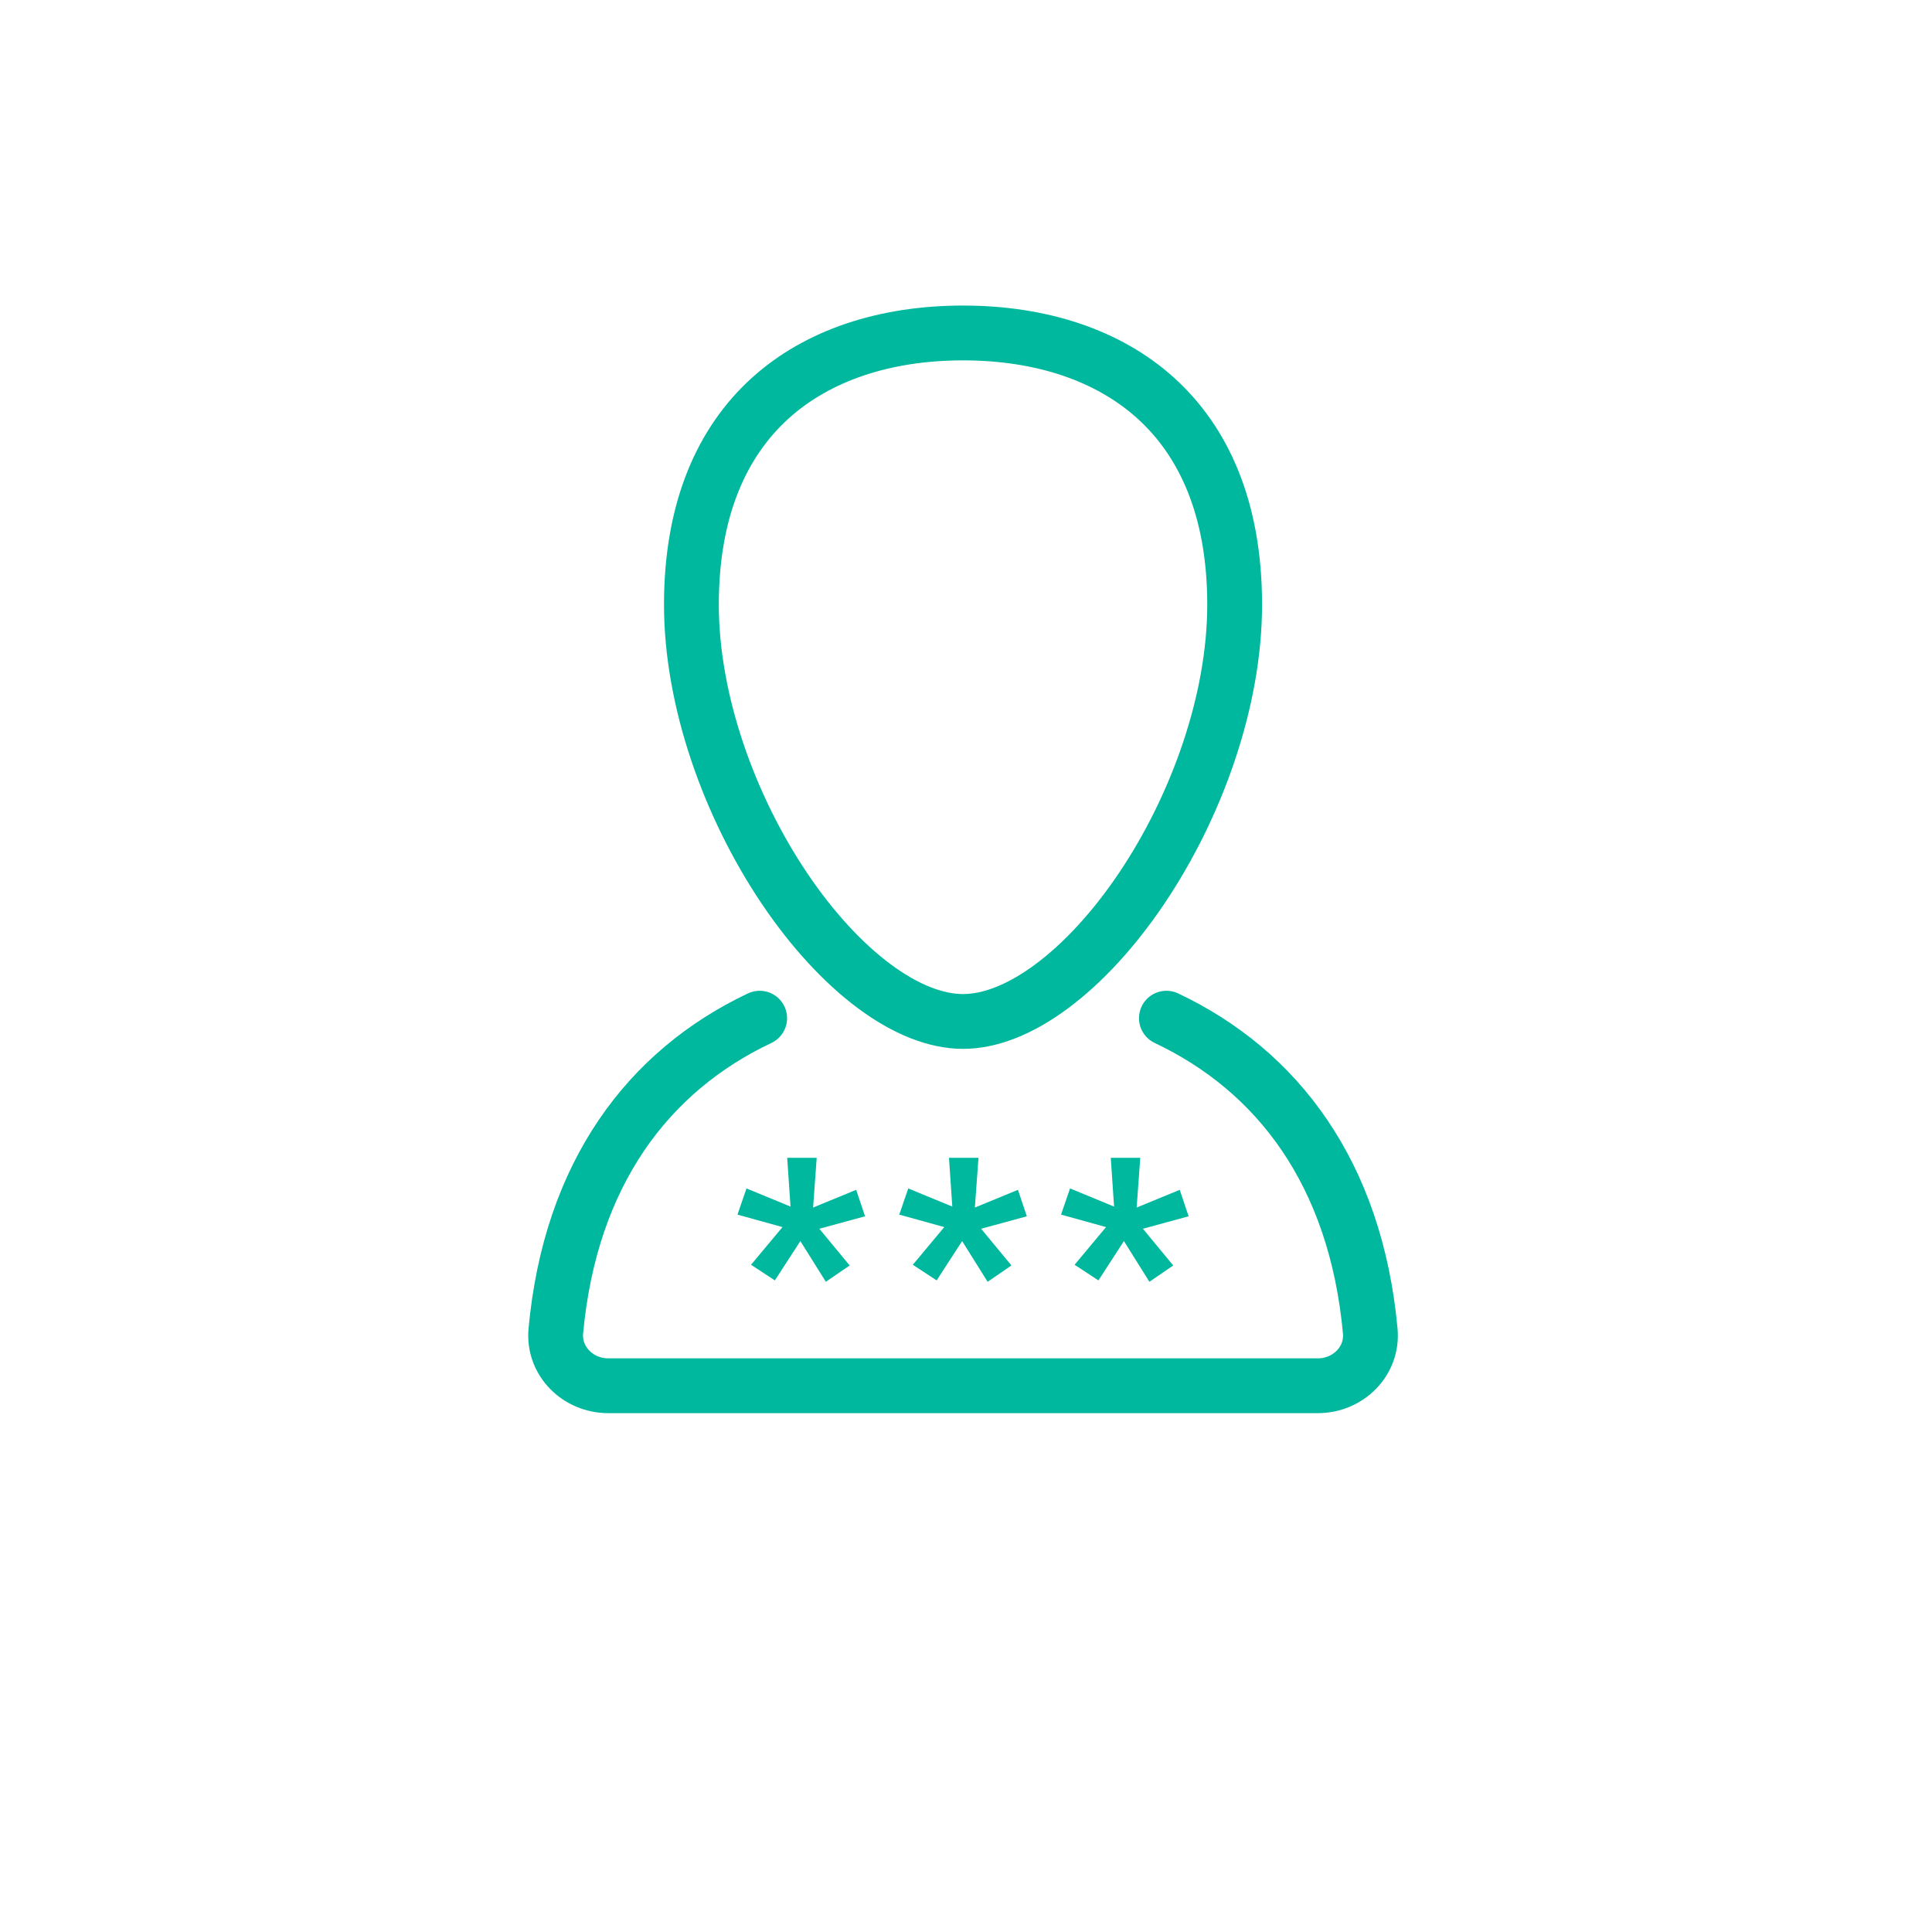 <svg width="141" height="141" viewBox="0 0 141 141" fill="none" xmlns="http://www.w3.org/2000/svg">
<path d="M70.283 24.3C75.948 24.3 80.879 25.908 84.371 29.076C87.83 32.215 90.107 37.093 90.107 44.124C90.107 51.141 87.337 58.865 83.317 64.837C81.315 67.811 79.051 70.278 76.755 71.982C74.445 73.697 72.231 74.548 70.283 74.548C68.335 74.547 66.122 73.697 63.812 71.982C61.516 70.278 59.252 67.811 57.25 64.837C53.231 58.865 50.46 51.141 50.46 44.124C50.46 37.093 52.737 32.215 56.196 29.076C59.688 25.908 64.618 24.301 70.283 24.3Z" stroke="#00B89E" stroke-width="4"/>
<path d="M85.126 74.308C93.22 78.136 98.938 85.615 100.002 97.136C100.205 99.336 98.39 101.133 96.181 101.133H44.387C42.178 101.133 40.363 99.336 40.566 97.136C41.63 85.615 47.348 78.136 55.442 74.308" stroke="#00B89E" stroke-width="4" stroke-linecap="round"/>
<path d="M54.812 92.304L57.107 89.554L53.822 88.645L54.479 86.734L57.693 88.058L57.451 84.5H59.604L59.341 88.129L62.485 86.835L63.132 88.766L59.796 89.676L62.01 92.355L60.271 93.547L58.411 90.575L56.551 93.446L54.812 92.304Z" fill="#00B89E"/>
<path d="M66.619 92.304L68.914 89.554L65.629 88.645L66.286 86.734L69.5 88.058L69.258 84.5H71.411L71.148 88.129L74.292 86.835L74.939 88.766L71.603 89.676L73.817 92.355L72.078 93.547L70.218 90.575L68.358 93.446L66.619 92.304Z" fill="#00B89E"/>
<path d="M78.426 92.304L80.721 89.554L77.436 88.645L78.093 86.734L81.307 88.058L81.065 84.5H83.218L82.955 88.129L86.099 86.835L86.746 88.766L83.41 89.676L85.624 92.355L83.885 93.547L82.025 90.575L80.165 93.446L78.426 92.304Z" fill="#00B89E"/>
</svg>
